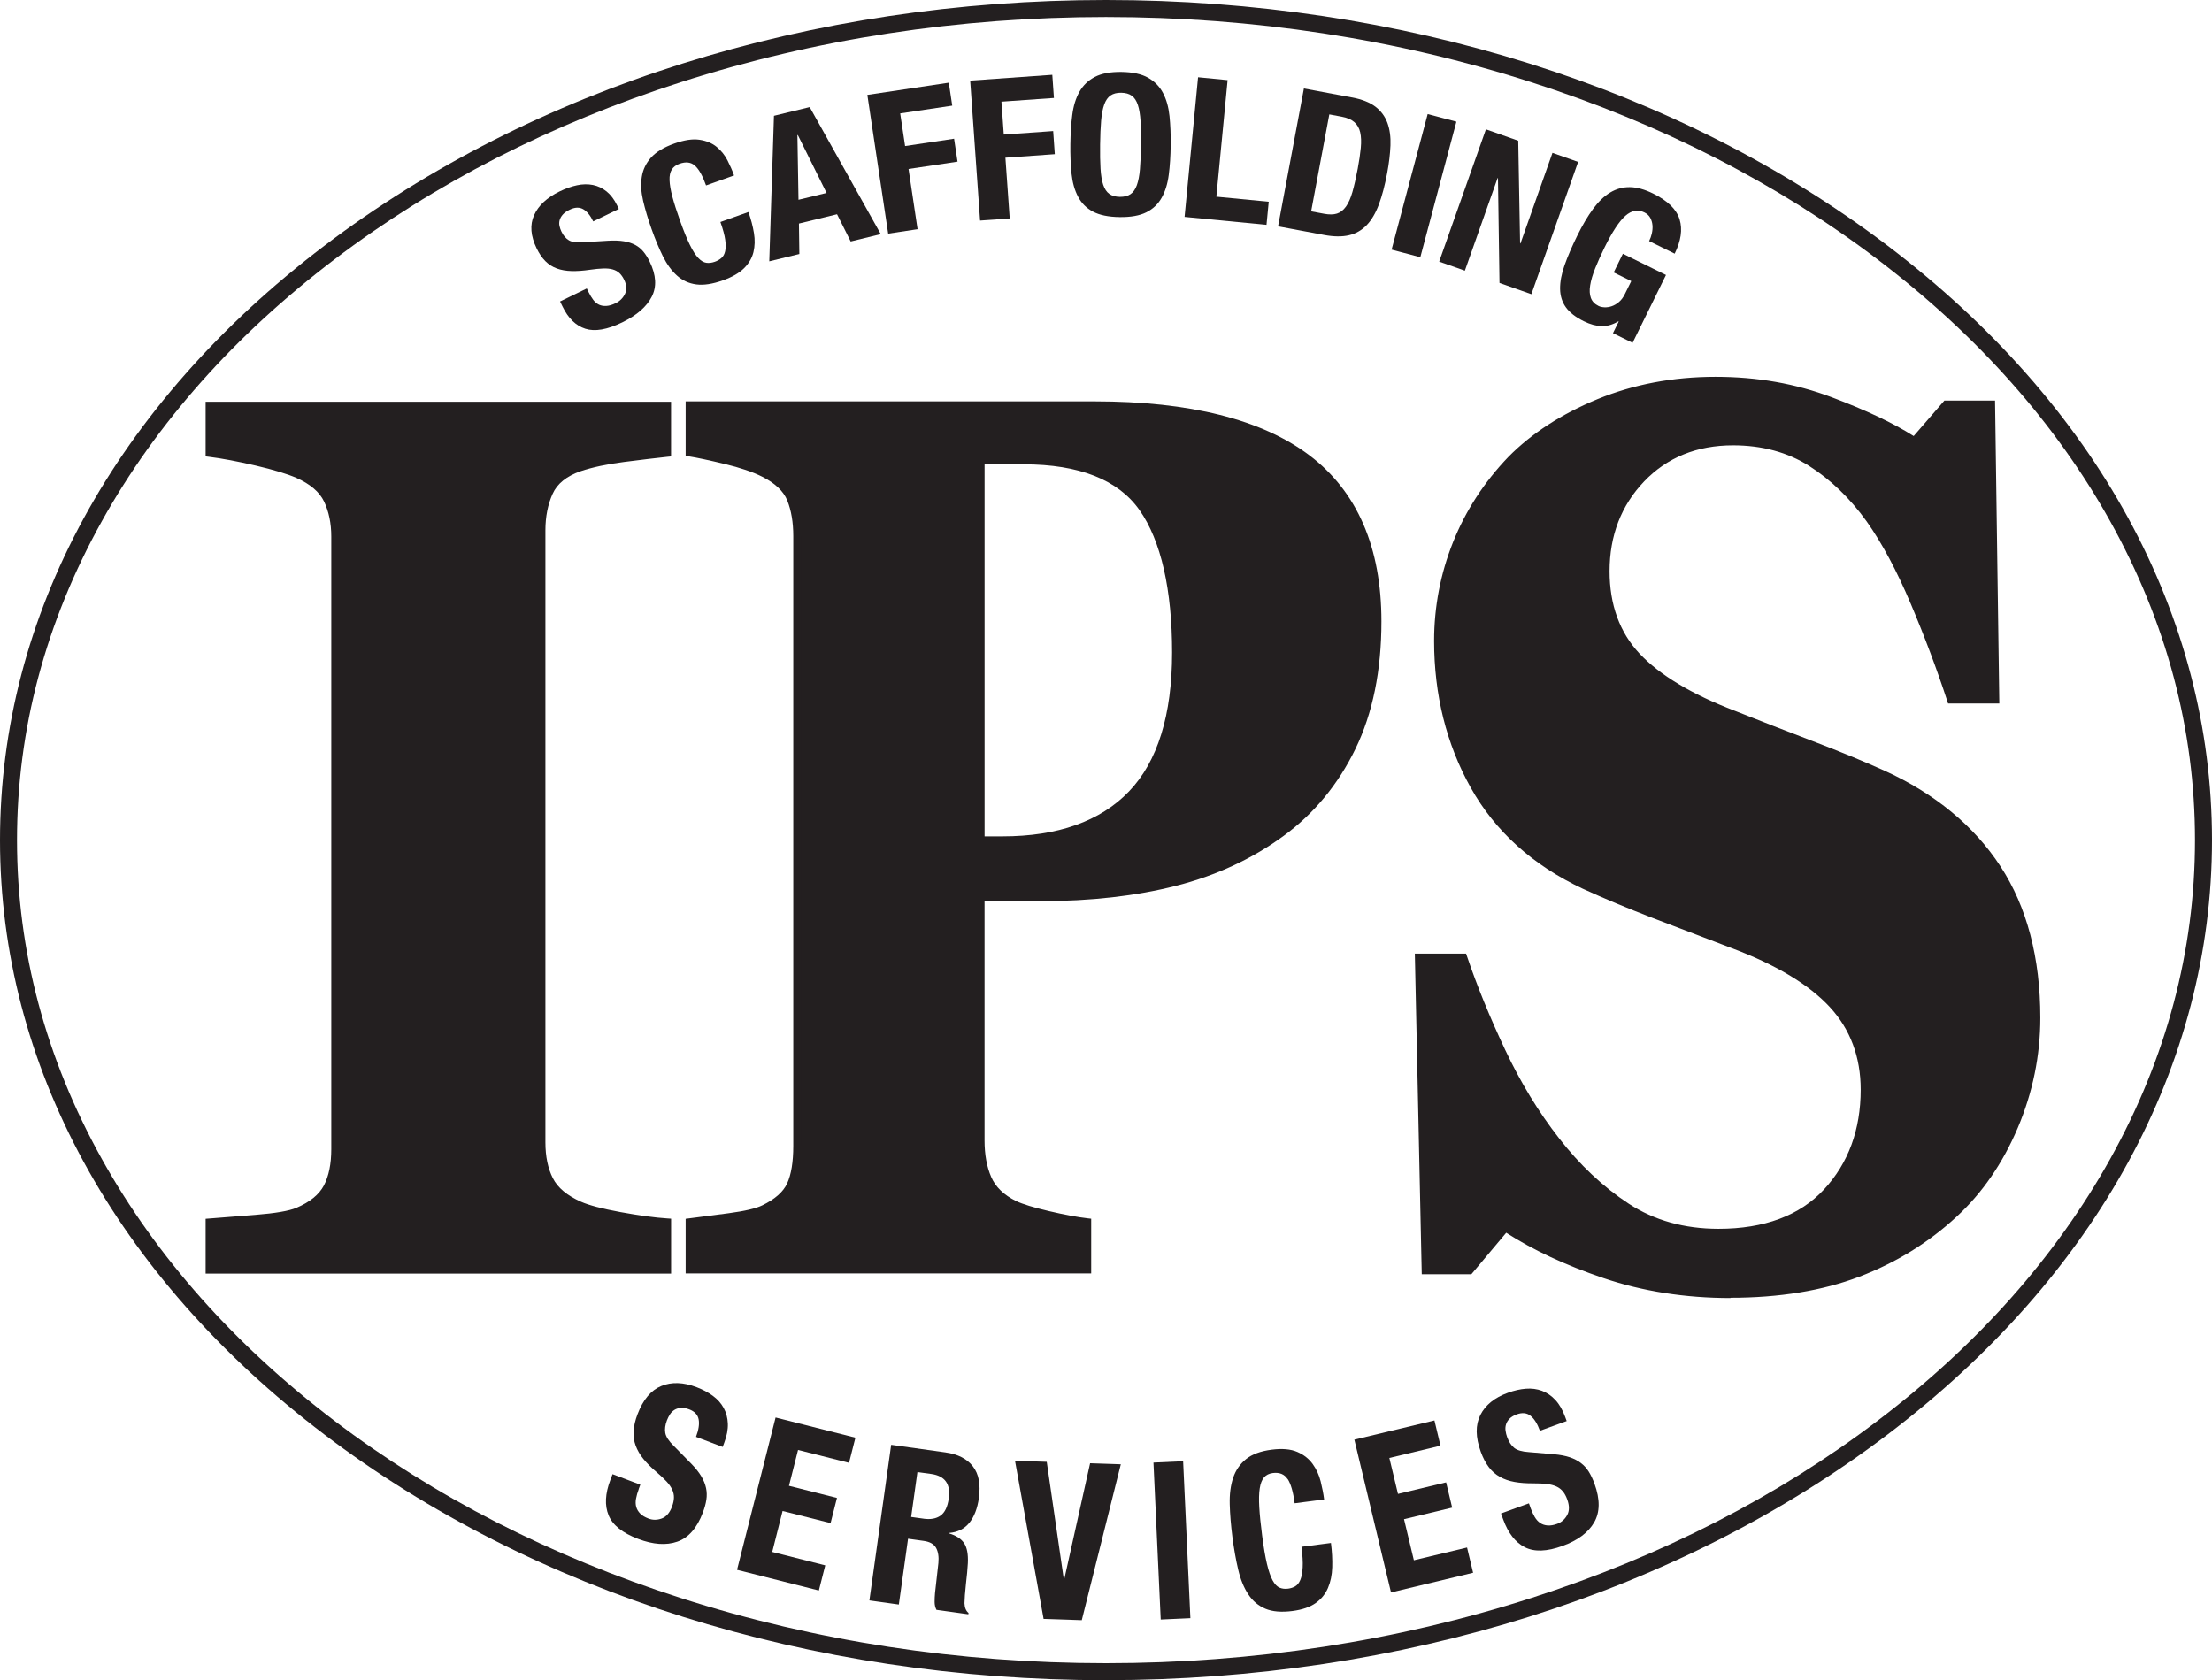 <svg xmlns="http://www.w3.org/2000/svg" preserveAspectRatio="xMinYMin" version="1.1" viewBox="0 0 585.32 444.66">
  <defs>
    <style>
      .cls-1 {
        fill: #231f20;
      }
    </style>
  </defs>
  <g>
    <g >
      <g>
        <path class="cls-1" d="M292.66,444.66c-78.15,0-151.62-23.11-206.89-65.07C30.46,337.59,0,281.75,0,222.34S30.46,107.08,85.77,65.08C141.04,23.11,214.51,0,292.66,0s151.62,23.11,206.89,65.07c55.31,41.99,85.77,97.84,85.77,157.26s-30.46,115.26-85.77,157.25c-55.27,41.96-128.74,65.07-206.89,65.07h0ZM292.66,1c-77.93,0-151.19,23.04-206.28,64.87C31.33,107.67,1.01,163.24,1.01,222.33s30.32,114.66,85.37,156.46c55.09,41.83,128.35,64.87,206.28,64.87s151.19-23.04,206.28-64.87c55.05-41.8,85.37-97.37,85.37-156.46s-30.32-114.66-85.37-156.46C443.85,24.04,370.59,1,292.66,1Z"/>
        <path class="cls-1" d="M292.66,4.5c39.02,0,76.87,5.8,112.5,17.24,34.36,11.03,65.2,26.82,91.67,46.92,26.39,20.04,47.09,43.34,61.54,69.27,14.9,26.75,22.45,55.14,22.45,84.4s-7.55,57.65-22.45,84.4c-14.44,25.93-35.15,49.24-61.54,69.27-26.47,20.1-57.31,35.88-91.67,46.92-35.62,11.44-73.47,17.24-112.5,17.24s-76.87-5.8-112.5-17.24c-34.36-11.03-65.2-26.82-91.67-46.92-26.39-20.04-47.09-43.34-61.54-69.27-14.9-26.75-22.45-55.14-22.45-84.4s7.55-57.65,22.45-84.4c14.44-25.93,35.15-49.24,61.54-69.27,26.47-20.1,57.31-35.88,91.67-46.92,35.62-11.44,73.47-17.24,112.5-17.24M292.66.5C131.31.5.51,99.82.51,222.33s130.8,221.83,292.15,221.83,292.15-99.32,292.15-221.83S454.01.5,292.66.5h0Z"/>
      </g>
      <g>
        <path class="cls-1" d="M457.9,342.52c-11.92,0-23.03-1.75-33.34-5.25s-19.04-7.62-26.19-12.35l-9.49,11.3h-11.69l-1.79-82.85h11.82c2.66,7.88,6.05,16.18,10.17,24.93,4.12,8.74,8.89,16.56,14.3,23.47,5.59,7.23,11.85,13.11,18.77,17.64,6.92,4.53,15.01,6.8,24.27,6.8,12.46,0,22.02-3.58,28.67-10.75,6.64-7.17,9.97-16.19,9.97-27.08,0-8.94-2.82-16.46-8.46-22.55s-14.37-11.35-26.19-15.78c-7.7-2.92-14.78-5.62-21.24-8.11s-12.54-5.03-18.22-7.62c-13.11-6.15-22.85-14.93-29.22-26.36s-9.56-24.2-9.56-38.32c0-8.95,1.65-17.54,4.95-25.79,3.3-8.25,8.11-15.66,14.44-22.23,6.05-6.14,13.79-11.16,23.24-15.04,9.44-3.88,19.71-5.82,30.8-5.82s20.94,1.78,30.39,5.33c9.44,3.55,16.86,7.11,22.27,10.66l8.39-9.69h11.96l1.1,78.16h-11.82c-2.75-8.42-5.98-17.02-9.69-25.82-3.71-8.8-7.63-16.11-11.76-21.94-4.49-6.26-9.67-11.25-15.54-14.97s-12.74-5.58-20.62-5.58c-9.9,0-17.99,3.29-24.27,9.87-6.28,6.58-9.42,14.72-9.42,24.42,0,9.17,2.73,16.66,8.18,22.49,5.45,5.82,13.96,10.95,25.51,15.37,6.78,2.7,13.7,5.39,20.76,8.08,7.06,2.7,13.34,5.28,18.84,7.76,13.29,6.04,23.4,14.37,30.32,24.99,6.92,10.62,10.38,23.8,10.38,39.54,0,9.92-1.97,19.52-5.91,28.79-3.94,9.27-9.26,16.98-15.95,23.12-7.33,6.79-15.81,12.02-25.44,15.68s-20.85,5.5-33.69,5.5h0Z"/>
        <path class="cls-1" d="M457.9,343.52c-11.97,0-23.29-1.78-33.66-5.3-9.99-3.39-18.62-7.42-25.68-11.98l-9.22,10.98h-13.13l-1.83-84.85h13.56l.23.68c2.63,7.79,6.04,16.14,10.13,24.82,4.07,8.63,8.85,16.47,14.18,23.28,5.5,7.11,11.73,12.97,18.53,17.42,6.72,4.4,14.7,6.63,23.72,6.63,12.12,0,21.52-3.51,27.93-10.43,6.44-6.94,9.7-15.82,9.7-26.4,0-8.64-2.76-16-8.19-21.87-5.5-5.94-14.19-11.17-25.81-15.53-7.71-2.92-14.79-5.62-21.25-8.11s-12.61-5.06-18.27-7.65c-13.25-6.21-23.23-15.22-29.68-26.78-6.43-11.52-9.68-24.58-9.68-38.81,0-9.03,1.69-17.83,5.02-26.16s8.26-15.92,14.65-22.56c6.13-6.22,14.06-11.35,23.58-15.27,9.52-3.91,20.01-5.9,31.18-5.9s21.23,1.81,30.74,5.39c9.04,3.4,16.35,6.86,21.73,10.28l8.12-9.38h13.41l1.13,80.16h-13.56l-.22-.69c-2.73-8.35-5.98-17.01-9.67-25.74-3.67-8.68-7.58-16-11.65-21.75-4.39-6.12-9.53-11.07-15.26-14.71-5.68-3.6-12.44-5.43-20.09-5.43-9.57,0-17.49,3.22-23.54,9.56-6.07,6.35-9.14,14.34-9.14,23.73,0,8.86,2.66,16.2,7.91,21.8,5.32,5.68,13.78,10.77,25.13,15.12,6.73,2.68,13.71,5.39,20.76,8.08,7.02,2.68,13.38,5.3,18.89,7.78,13.41,6.09,23.75,14.62,30.75,25.35,7,10.73,10.54,24.22,10.54,40.08,0,10-2.02,19.82-5.99,29.18-3.98,9.36-9.43,17.26-16.19,23.47-7.39,6.85-16.06,12.19-25.76,15.88s-21.15,5.56-34.04,5.56v.07ZM398.17,323.59l.74.49c7.04,4.67,15.78,8.79,25.96,12.24,10.16,3.45,21.27,5.2,33.02,5.2,12.65,0,23.86-1.83,33.33-5.43,9.46-3.6,17.91-8.81,25.11-15.48,6.56-6.02,11.84-13.69,15.71-22.78,3.87-9.11,5.83-18.66,5.83-28.39,0-15.47-3.44-28.58-10.22-38.99-6.79-10.41-16.84-18.69-29.89-24.62-5.47-2.47-11.79-5.07-18.78-7.74-7.06-2.69-14.05-5.42-20.77-8.09-11.63-4.45-20.34-9.71-25.87-15.61-5.61-5.99-8.45-13.78-8.45-23.17,0-9.92,3.26-18.37,9.69-25.11,6.45-6.75,14.86-10.18,24.99-10.18,8.04,0,15.16,1.93,21.16,5.74,5.95,3.78,11.27,8.9,15.81,15.23,4.15,5.87,8.14,13.31,11.86,22.13,3.61,8.55,6.8,17.02,9.5,25.21h10.08l-1.07-76.16h-10.52l-8.66,10.01-.73-.48c-5.32-3.5-12.75-7.05-22.08-10.56-9.29-3.49-19.39-5.27-30.03-5.27s-21.14,1.93-30.42,5.75c-9.27,3.81-16.97,8.79-22.9,14.81-6.2,6.44-10.99,13.82-14.22,21.9-3.24,8.09-4.88,16.64-4.88,25.42,0,13.89,3.17,26.62,9.43,37.83,6.24,11.19,15.92,19.91,28.77,25.94,5.62,2.57,11.73,5.12,18.15,7.6,6.46,2.49,13.54,5.19,21.24,8.11,11.91,4.47,20.86,9.87,26.57,16.04,5.79,6.25,8.72,14.07,8.72,23.23,0,11.09-3.44,20.43-10.23,27.75-6.81,7.34-16.7,11.07-29.4,11.07-9.41,0-17.76-2.34-24.82-6.96-6.98-4.57-13.38-10.58-19.01-17.87-5.42-6.92-10.28-14.88-14.41-23.65-4.01-8.5-7.37-16.68-9.99-24.35h-10.09l1.74,80.85h10.24l9.76-11.63.03-.03Z"/>
      </g>
      <g>
        <path class="cls-1" d="M176.57,336.05H55.41v-12.57c2.77-.21,6.85-.54,12.24-.97s9.11-1.07,11.16-1.93c3.8-1.61,6.39-3.73,7.77-6.37,1.39-2.63,2.08-5.99,2.08-10.07v-162.14c0-3.65-.67-6.88-2-9.67s-3.95-5.05-7.85-6.77c-2.46-1.07-6.11-2.18-10.93-3.3-4.83-1.13-8.98-1.91-12.47-2.34v-12.57h121.16v12.57c-3.08.32-6.93.78-11.55,1.37-4.62.59-8.52,1.42-11.7,2.5-4,1.4-6.67,3.57-8.01,6.53-1.33,2.96-2,6.31-2,10.07v161.98c0,3.87.69,7.17,2.08,9.91s4.03,4.97,7.93,6.69c2.16.97,5.72,1.91,10.7,2.82s9.16,1.48,12.55,1.69v12.57h0Z"/>
        <path class="cls-1" d="M177.57,337.05H54.41v-14.5l.92-.07c2.77-.21,6.85-.54,12.24-.97,5.26-.42,8.91-1.04,10.85-1.86,3.56-1.51,6.01-3.5,7.28-5.91,1.3-2.47,1.96-5.71,1.96-9.61v-162.14c0-3.48-.64-6.59-1.9-9.24-1.22-2.56-3.7-4.67-7.35-6.28-2.4-1.05-6.02-2.14-10.75-3.25-4.76-1.11-8.92-1.89-12.37-2.32l-.88-.11v-14.46h123.16v14.47l-.9.09c-3.04.32-6.81.77-11.52,1.37-4.53.58-8.4,1.41-11.51,2.45-3.71,1.29-6.21,3.31-7.41,5.99-1.27,2.81-1.91,6.06-1.91,9.66v161.98c0,3.69.66,6.88,1.97,9.46,1.27,2.52,3.78,4.61,7.44,6.23,2.08.93,5.61,1.86,10.48,2.75,4.92.9,9.1,1.47,12.43,1.68l.94.06v14.53ZM56.41,335.05h119.16v-10.64c-3.24-.25-7.18-.81-11.73-1.64-5.1-.93-8.67-1.88-10.93-2.89-4.09-1.8-6.92-4.21-8.41-7.15-1.45-2.87-2.19-6.35-2.19-10.36v-161.98c0-3.89.7-7.41,2.09-10.48,1.44-3.2,4.33-5.57,8.59-7.06,3.24-1.09,7.24-1.95,11.9-2.55,4.27-.55,7.78-.97,10.67-1.28v-10.67H56.4v10.69c3.33.45,7.26,1.21,11.7,2.24,4.85,1.13,8.59,2.26,11.1,3.36,4.11,1.81,6.92,4.25,8.36,7.26,1.39,2.92,2.1,6.32,2.1,10.1v162.14c0,4.23-.74,7.77-2.19,10.54-1.49,2.83-4.27,5.12-8.27,6.82-2.18.91-5.93,1.57-11.47,2.01-4.82.38-8.59.68-11.32.9v10.65h0Z"/>
      </g>
      <g>
        <path class="cls-1" d="M364.55,164.45c0,12.9-2.26,24-6.78,33.3s-10.75,16.85-18.69,22.65c-8.22,6.02-17.59,10.38-28.14,13.06-10.54,2.69-22.39,4.03-35.53,4.03h-15.88v64.33c0,3.87.62,7.23,1.85,10.08,1.23,2.85,3.58,5.13,7.05,6.85,1.83.86,4.79,1.77,8.9,2.74s7.58,1.61,10.41,1.94v12.58h-105.3v-12.58c2.65-.32,6.16-.78,10.54-1.37s7.44-1.31,9.17-2.18c3.56-1.72,5.91-3.81,7.05-6.29,1.14-2.47,1.71-5.91,1.71-10.32v-161.4c0-3.76-.55-7.01-1.64-9.75-1.1-2.74-3.47-5.02-7.12-6.85-2.56-1.29-5.96-2.44-10.2-3.47-4.24-1.02-7.42-1.69-9.52-2.02v-12.58h107.21c25.1,0,43.86,4.7,56.28,14.11,12.41,9.41,18.62,23.78,18.62,43.13h.01ZM311.15,172.67c0-17.2-2.94-29.96-8.83-38.29-5.89-8.33-16.36-12.5-31.42-12.5h-11.36v100.45h5.75c14.97,0,26.36-4.06,34.16-12.17,7.8-8.11,11.71-20.61,11.71-37.49h-.01Z"/>
        <path class="cls-1" d="M288.73,337.01h-107.3v-14.46l.88-.11c2.78-.34,6.33-.8,10.53-1.37,4.25-.57,7.23-1.27,8.86-2.08,3.34-1.61,5.55-3.56,6.59-5.81,1.07-2.33,1.62-5.66,1.62-9.9v-161.4c0-3.62-.53-6.78-1.57-9.38-1-2.49-3.23-4.62-6.64-6.33-2.47-1.25-5.83-2.39-9.99-3.39-4.21-1.01-7.38-1.68-9.43-2l-.85-.13v-14.43h108.21c25.21,0,44.34,4.81,56.88,14.31,12.62,9.56,19.02,24.34,19.02,43.93,0,12.99-2.31,24.34-6.88,33.73-4.57,9.4-10.96,17.15-19,23.02-8.28,6.07-17.86,10.52-28.48,13.22-10.57,2.7-22.61,4.06-35.78,4.06h-14.88v63.33c0,3.72.59,6.97,1.77,9.68,1.13,2.61,3.34,4.75,6.58,6.35,1.73.82,4.66,1.72,8.69,2.66,4.05.95,7.51,1.6,10.29,1.92l.89.1v14.47h0ZM183.44,335.01h103.3v-10.69c-2.69-.35-5.93-.97-9.64-1.85-4.22-.99-7.2-1.91-9.1-2.81-3.69-1.83-6.22-4.3-7.54-7.36-1.28-2.96-1.93-6.48-1.93-10.47v-65.33h16.88c13,0,24.88-1.35,35.29-4,10.37-2.64,19.72-6.98,27.79-12.9,7.77-5.68,13.96-13.18,18.38-22.28,4.43-9.11,6.68-20.17,6.68-32.86,0-18.93-6.13-33.17-18.23-42.33-12.18-9.23-30.91-13.9-55.67-13.9h-106.21v10.73c2.09.36,5.02,1,8.75,1.89,4.3,1.04,7.81,2.23,10.42,3.55,3.86,1.93,6.42,4.41,7.6,7.37,1.14,2.85,1.71,6.25,1.71,10.13v161.4c0,4.53-.61,8.15-1.8,10.74-1.24,2.68-3.77,4.96-7.53,6.77-1.84.92-4.94,1.66-9.48,2.27-3.78.51-7.03.94-9.68,1.26v10.69-.02ZM265.28,223.34h-6.75v-102.45h12.36c15.33,0,26.18,4.35,32.24,12.92,5.98,8.46,9.02,21.54,9.02,38.87s-4.03,29.91-11.99,38.18c-7.96,8.28-19.7,12.48-34.88,12.48h0ZM260.53,221.34h4.75c14.62,0,25.87-3.99,33.44-11.87,7.58-7.88,11.43-20.26,11.43-36.79s-2.91-29.6-8.65-37.72c-5.66-8.01-15.96-12.07-30.61-12.07h-10.36v98.45Z"/>
      </g>
      <g>
        <path class="cls-1" d="M155.77,77.35c.38.78.79,1.46,1.23,2.03.44.58.95.99,1.52,1.26.57.26,1.22.37,1.95.32.73-.04,1.55-.29,2.47-.74,1.08-.53,1.89-1.33,2.43-2.43s.47-2.34-.21-3.74c-.36-.75-.78-1.34-1.26-1.79-.48-.44-1.07-.76-1.77-.96s-1.54-.28-2.52-.25c-.98.03-2.15.15-3.51.34-1.81.27-3.44.38-4.87.34s-2.73-.26-3.88-.68c-1.16-.42-2.17-1.07-3.04-1.94s-1.63-1.99-2.3-3.36c-1.61-3.3-1.84-6.24-.69-8.8,1.14-2.56,3.4-4.66,6.77-6.3,1.57-.76,3.1-1.3,4.58-1.62s2.89-.34,4.21-.08,2.53.83,3.62,1.71c1.09.88,2.03,2.11,2.8,3.7l.45.94-6.78,3.29c-.77-1.59-1.66-2.67-2.67-3.24s-2.2-.52-3.57.15c-.79.38-1.39.81-1.81,1.28-.42.47-.69.96-.83,1.47-.14.51-.15,1.03-.04,1.55s.29,1.04.53,1.53c.5,1.03,1.15,1.78,1.95,2.26s2.1.65,3.89.51l6.54-.4c1.61-.09,3-.04,4.14.15,1.15.19,2.14.52,2.99.97.85.46,1.58,1.06,2.18,1.8.61.75,1.16,1.63,1.66,2.66,1.71,3.52,1.89,6.61.52,9.26-1.36,2.65-3.96,4.9-7.79,6.77-3.99,1.94-7.25,2.5-9.77,1.69s-4.53-2.77-6.03-5.86l-.66-1.36,7.07-3.44.48.98.02.03Z"/>
        <path class="cls-1" d="M183.89,43.84c-1.05-.93-2.41-1.1-4.09-.5-.93.33-1.6.84-2.04,1.53-.43.69-.63,1.62-.59,2.81.04,1.18.29,2.66.76,4.42s1.15,3.89,2.04,6.37c.94,2.64,1.8,4.75,2.57,6.32.77,1.57,1.51,2.73,2.23,3.48.71.76,1.43,1.18,2.14,1.28s1.46,0,2.25-.28c.65-.23,1.22-.55,1.71-.97.49-.41.83-1.01,1.01-1.8.18-.78.19-1.8.02-3.04-.17-1.24-.6-2.81-1.27-4.71l7.41-2.64c.68,1.89,1.16,3.75,1.46,5.55.3,1.81.25,3.5-.13,5.07-.39,1.57-1.21,2.99-2.48,4.25-1.27,1.26-3.12,2.33-5.56,3.2-2.78.99-5.14,1.35-7.09,1.09s-3.65-1.04-5.09-2.33-2.69-3-3.74-5.12c-1.05-2.13-2.05-4.53-3-7.21-.94-2.64-1.68-5.13-2.23-7.46-.54-2.33-.66-4.45-.35-6.36.3-1.91,1.12-3.61,2.44-5.09,1.33-1.48,3.38-2.72,6.15-3.71,2.64-.94,4.87-1.28,6.69-1,1.82.27,3.33.9,4.53,1.89,1.2.99,2.16,2.18,2.86,3.56.71,1.39,1.29,2.72,1.74,3.99l-7.41,2.64c-.91-2.55-1.89-4.29-2.93-5.22h0Z"/>
        <path class="cls-1" d="M214.25,28.33l18.81,33.63-7.96,1.94-3.61-7.2-10.08,2.46.11,8.06-7.96,1.94,1.24-38.52,9.44-2.3h0ZM218.72,51.06l-7.61-15.33-.11.03.29,17.11,7.43-1.81h0Z"/>
        <path class="cls-1" d="M251.06,21.88l.91,6.07-13.77,2.06,1.3,8.64,12.96-1.94.91,6.07-12.96,1.94,2.39,15.94-7.78,1.17-5.51-36.72,21.54-3.23h0Z"/>
        <path class="cls-1" d="M278.45,19.8l.43,6.12-13.89.98.62,8.71,13.07-.93.43,6.12-13.07.93,1.14,16.08-7.84.56-2.62-37.04,21.73-1.54h0Z"/>
        <path class="cls-1" d="M283.74,30.39c.3-2.37.93-4.4,1.88-6.09s2.3-3,4.06-3.93,4.11-1.38,7.06-1.34,5.29.54,7.03,1.52,3.06,2.32,3.96,4.03c.91,1.71,1.48,3.75,1.73,6.13.24,2.38.35,4.97.31,7.78-.04,2.84-.2,5.44-.51,7.79-.3,2.35-.93,4.38-1.88,6.06-.95,1.69-2.3,2.97-4.06,3.85-1.76.88-4.11,1.3-7.06,1.26s-5.29-.52-7.03-1.44-3.06-2.24-3.96-3.95c-.91-1.71-1.48-3.74-1.73-6.11-.24-2.36-.35-4.96-.31-7.8.04-2.81.2-5.4.51-7.77h0ZM291.21,44.63c.11,1.75.34,3.18.71,4.27s.9,1.9,1.61,2.41c.7.51,1.64.77,2.8.79,1.16,0,2.1-.22,2.82-.72.72-.49,1.27-1.28,1.67-2.37.4-1.09.67-2.5.82-4.25s.24-3.87.27-6.37,0-4.61-.11-6.35c-.11-1.73-.34-3.16-.71-4.27s-.9-1.93-1.61-2.44c-.7-.51-1.64-.77-2.8-.79s-2.1.23-2.82.72-1.27,1.29-1.67,2.4c-.4,1.11-.67,2.52-.82,4.25s-.24,3.84-.27,6.34,0,4.62.11,6.37h0Z"/>
        <path class="cls-1" d="M317.01,20.44l7.83.76-2.98,30.85,13.86,1.34-.59,6.11-21.68-2.1,3.57-36.96h0Z"/>
        <path class="cls-1" d="M357.7,25.77c2.68.5,4.77,1.33,6.26,2.47,1.49,1.14,2.54,2.58,3.17,4.3.62,1.72.89,3.7.8,5.94s-.38,4.71-.89,7.4c-.6,3.2-1.33,5.95-2.18,8.24-.86,2.29-1.93,4.11-3.22,5.46-1.29,1.34-2.85,2.24-4.67,2.67-1.82.43-4.02.41-6.6-.07l-12.18-2.28,6.84-36.49,12.67,2.37h0ZM350.37,56.57c1.36.25,2.49.24,3.4-.05s1.7-.9,2.37-1.83,1.25-2.22,1.72-3.86.94-3.7,1.41-6.19c.39-2.08.66-3.92.81-5.51.15-1.59.1-2.95-.15-4.08-.25-1.12-.77-2.03-1.54-2.72-.78-.69-1.9-1.18-3.37-1.45l-3.27-.61-4.81,25.66,3.44.64h-.01Z"/>
        <path class="cls-1" d="M377.78,30.18l7.6,2.02-9.55,35.88-7.6-2.02s9.55-35.88,9.55-35.88Z"/>
        <path class="cls-1" d="M402.23,64.39l.1.04,8.47-23.98,6.79,2.4-12.37,35.01-8.44-2.98-.4-27.72-.1-.04-8.66,24.51-6.8-2.4,12.37-35.01,8.55,3.02.49,27.14h0Z"/>
        <path class="cls-1" d="M437.09,61.77c.17-.73.23-1.44.17-2.15-.06-.7-.25-1.36-.58-1.97s-.85-1.09-1.57-1.44c-1.7-.84-3.37-.54-5.01.9s-3.48,4.24-5.53,8.4c-.98,1.99-1.8,3.83-2.47,5.51s-1.11,3.17-1.32,4.48c-.22,1.3-.15,2.42.18,3.34.34.92,1.01,1.63,2.03,2.13.42.21.94.33,1.56.36.61.03,1.25-.06,1.9-.28.66-.22,1.29-.59,1.92-1.11s1.16-1.24,1.6-2.14l1.68-3.41-4.65-2.29,2.43-4.95,11.41,5.62-8.84,17.96-5.19-2.56,1.52-3.08-.1-.05c-1.49.89-2.97,1.31-4.43,1.27s-3.02-.47-4.69-1.29c-2.16-1.06-3.74-2.28-4.74-3.66-1-1.38-1.52-3.01-1.55-4.88-.03-1.87.36-3.97,1.18-6.29s1.94-4.93,3.36-7.82c1.38-2.8,2.77-5.16,4.19-7.09s2.93-3.38,4.54-4.34c1.61-.96,3.34-1.44,5.2-1.41,1.85.02,3.91.59,6.16,1.7,3.85,1.9,6.18,4.17,6.99,6.83.81,2.66.37,5.68-1.3,9.07l-6.76-3.33c.31-.62.55-1.3.72-2.02h-.01Z"/>
      </g>
      <g>
        <path class="cls-1" d="M169.03,394.06c-.34.91-.59,1.76-.73,2.56-.15.8-.13,1.52.05,2.17.18.65.53,1.24,1.05,1.77s1.26.97,2.21,1.33c1.12.42,2.28.42,3.48-.02s2.11-1.48,2.72-3.11c.33-.87.5-1.67.52-2.39s-.13-1.43-.45-2.13c-.32-.7-.82-1.42-1.49-2.15-.68-.73-1.54-1.55-2.6-2.45-1.41-1.2-2.59-2.37-3.52-3.51-.93-1.14-1.62-2.33-2.07-3.55-.45-1.23-.63-2.52-.54-3.88.09-1.36.43-2.84,1.04-4.43,1.46-3.85,3.55-6.34,6.27-7.46,2.72-1.13,5.84-1.03,9.34.3,1.63.62,3.07,1.38,4.3,2.28s2.19,1.97,2.87,3.21c.68,1.23,1.05,2.62,1.11,4.16s-.26,3.23-.96,5.08l-.41,1.09-7.05-2.67c.7-1.85.93-3.39.7-4.62-.23-1.23-1.07-2.12-2.5-2.66-.82-.31-1.55-.44-2.19-.39s-1.2.22-1.68.51c-.48.3-.89.69-1.21,1.19-.33.5-.6,1.04-.82,1.62-.45,1.2-.6,2.3-.43,3.29.17,1,.9,2.14,2.21,3.42l4.68,4.76c1.15,1.18,2.03,2.29,2.65,3.34.62,1.04,1.03,2.07,1.25,3.09s.24,2.05.08,3.11-.48,2.19-.93,3.38c-1.55,4.1-3.8,6.67-6.74,7.69-2.94,1.03-6.4.79-10.38-.72-4.15-1.57-6.76-3.66-7.82-6.26-1.06-2.6-.91-5.7.45-9.29l.6-1.58,7.35,2.78-.43,1.14h.02Z"/>
        <path class="cls-1" d="M224.67,387.14l-13.5-3.41-2.4,9.49,12.7,3.21-1.69,6.66-12.7-3.21-2.74,10.84,14.03,3.55-1.69,6.66-21.65-5.48,10.2-40.31,21.12,5.34-1.69,6.66h0Z"/>
        <path class="cls-1" d="M250.23,384.39c3.24.45,5.65,1.68,7.2,3.68,1.56,2,2.09,4.79,1.59,8.37-.39,2.77-1.23,4.96-2.52,6.56-1.29,1.6-3.07,2.5-5.34,2.69l-.02.12c1.9.58,3.23,1.45,3.99,2.62.76,1.16,1.08,2.92.97,5.25-.04.78-.1,1.62-.19,2.53s-.2,1.92-.32,3.04c-.24,2.2-.36,3.89-.38,5.06.05,1.18.41,2.04,1.07,2.56l-.05.35-8.44-1.18c-.32-.63-.48-1.33-.48-2.1s.03-1.55.11-2.37l.89-7.93c.15-1.63-.05-2.95-.6-3.97-.56-1.02-1.64-1.64-3.27-1.87l-4.16-.58-2.44,17.42-7.79-1.09,5.76-41.18,14.38,2.01h.04ZM244.35,401.92c1.87.26,3.38,0,4.52-.81,1.14-.8,1.87-2.32,2.18-4.55.53-3.81-1-5.96-4.61-6.47l-3.68-.51-1.66,11.88,3.24.45h.01Z"/>
        <path class="cls-1" d="M281.49,417.79h.16l6.8-30.54,8.13.27-10.33,41.26-10.1-.33-7.57-41.86,8.4.28,4.49,30.92h.02Z"/>
        <path class="cls-1" d="M305.22,387.07l7.85-.36,1.92,41.54-7.85.36-1.92-41.54Z"/>
        <path class="cls-1" d="M340.7,391.42c-.84-1.28-2.15-1.81-3.92-1.58-.97.13-1.74.51-2.3,1.15s-.94,1.61-1.14,2.91c-.2,1.3-.24,2.97-.12,5.01s.37,4.52.75,7.45c.4,3.12.83,5.63,1.28,7.53s.95,3.35,1.5,4.36c.55,1.01,1.17,1.65,1.85,1.93.68.29,1.43.37,2.26.26.69-.09,1.31-.3,1.87-.62.56-.33,1.01-.89,1.35-1.7s.54-1.91.62-3.31-.03-3.22-.32-5.45l7.8-1.01c.29,2.23.4,4.37.34,6.42s-.44,3.88-1.13,5.49-1.78,2.95-3.28,4.01c-1.5,1.05-3.53,1.75-6.09,2.08-2.92.38-5.32.18-7.18-.6s-3.38-2.05-4.54-3.82c-1.17-1.77-2.05-3.94-2.66-6.53-.61-2.58-1.12-5.45-1.53-8.61-.4-3.12-.64-6.01-.71-8.69-.07-2.67.23-5.01.91-7.02.68-2,1.81-3.65,3.41-4.93s3.85-2.12,6.78-2.49c2.78-.36,5.04-.16,6.77.59,1.73.75,3.09,1.82,4.08,3.2s1.69,2.91,2.11,4.6c.42,1.69.73,3.28.92,4.78l-7.8,1.01c-.39-3-1.01-5.15-1.85-6.43h-.03Z"/>
        <path class="cls-1" d="M381.18,382.6l-13.54,3.25,2.28,9.51,12.74-3.05,1.6,6.68-12.74,3.06,2.61,10.87,14.07-3.37,1.6,6.68-21.72,5.21-9.7-40.44,21.19-5.08,1.6,6.68h.01Z"/>
        <path class="cls-1" d="M404.98,399.03c.33.91.7,1.72,1.11,2.42s.89,1.23,1.46,1.61c.56.38,1.21.59,1.95.65.74.06,1.59-.08,2.55-.43,1.13-.41,2-1.17,2.63-2.29.62-1.11.63-2.49.04-4.13-.32-.88-.7-1.59-1.16-2.15s-1.03-1-1.73-1.32-1.54-.54-2.53-.66c-.99-.11-2.18-.17-3.57-.16-1.85.01-3.51-.11-4.96-.37-1.45-.26-2.75-.71-3.89-1.35s-2.12-1.5-2.94-2.59c-.82-1.08-1.52-2.43-2.11-4.04-1.41-3.87-1.44-7.12-.11-9.75,1.33-2.63,3.75-4.59,7.28-5.87,1.64-.6,3.23-.96,4.75-1.08s2.95.07,4.27.56c1.32.49,2.5,1.3,3.55,2.43s1.91,2.62,2.59,4.48l.4,1.09-7.08,2.57c-.68-1.86-1.5-3.18-2.48-3.96s-2.19-.91-3.63-.39c-.82.3-1.46.68-1.91,1.13s-.77.95-.94,1.49c-.17.54-.22,1.1-.14,1.69s.22,1.18.44,1.76c.44,1.2,1.04,2.13,1.82,2.78s2.08,1.03,3.9,1.15l6.65.56c1.64.15,3.04.42,4.18.8,1.15.39,2.14.9,2.96,1.53.83.63,1.52,1.4,2.09,2.31.56.91,1.06,1.97,1.5,3.17,1.5,4.12,1.47,7.53-.09,10.23-1.56,2.69-4.34,4.77-8.34,6.22-4.17,1.52-7.51,1.63-10.01.35s-4.4-3.73-5.72-7.34l-.58-1.59,7.39-2.68.42,1.15v.02Z"/>
      </g>
    </g>
  </g>
</svg>